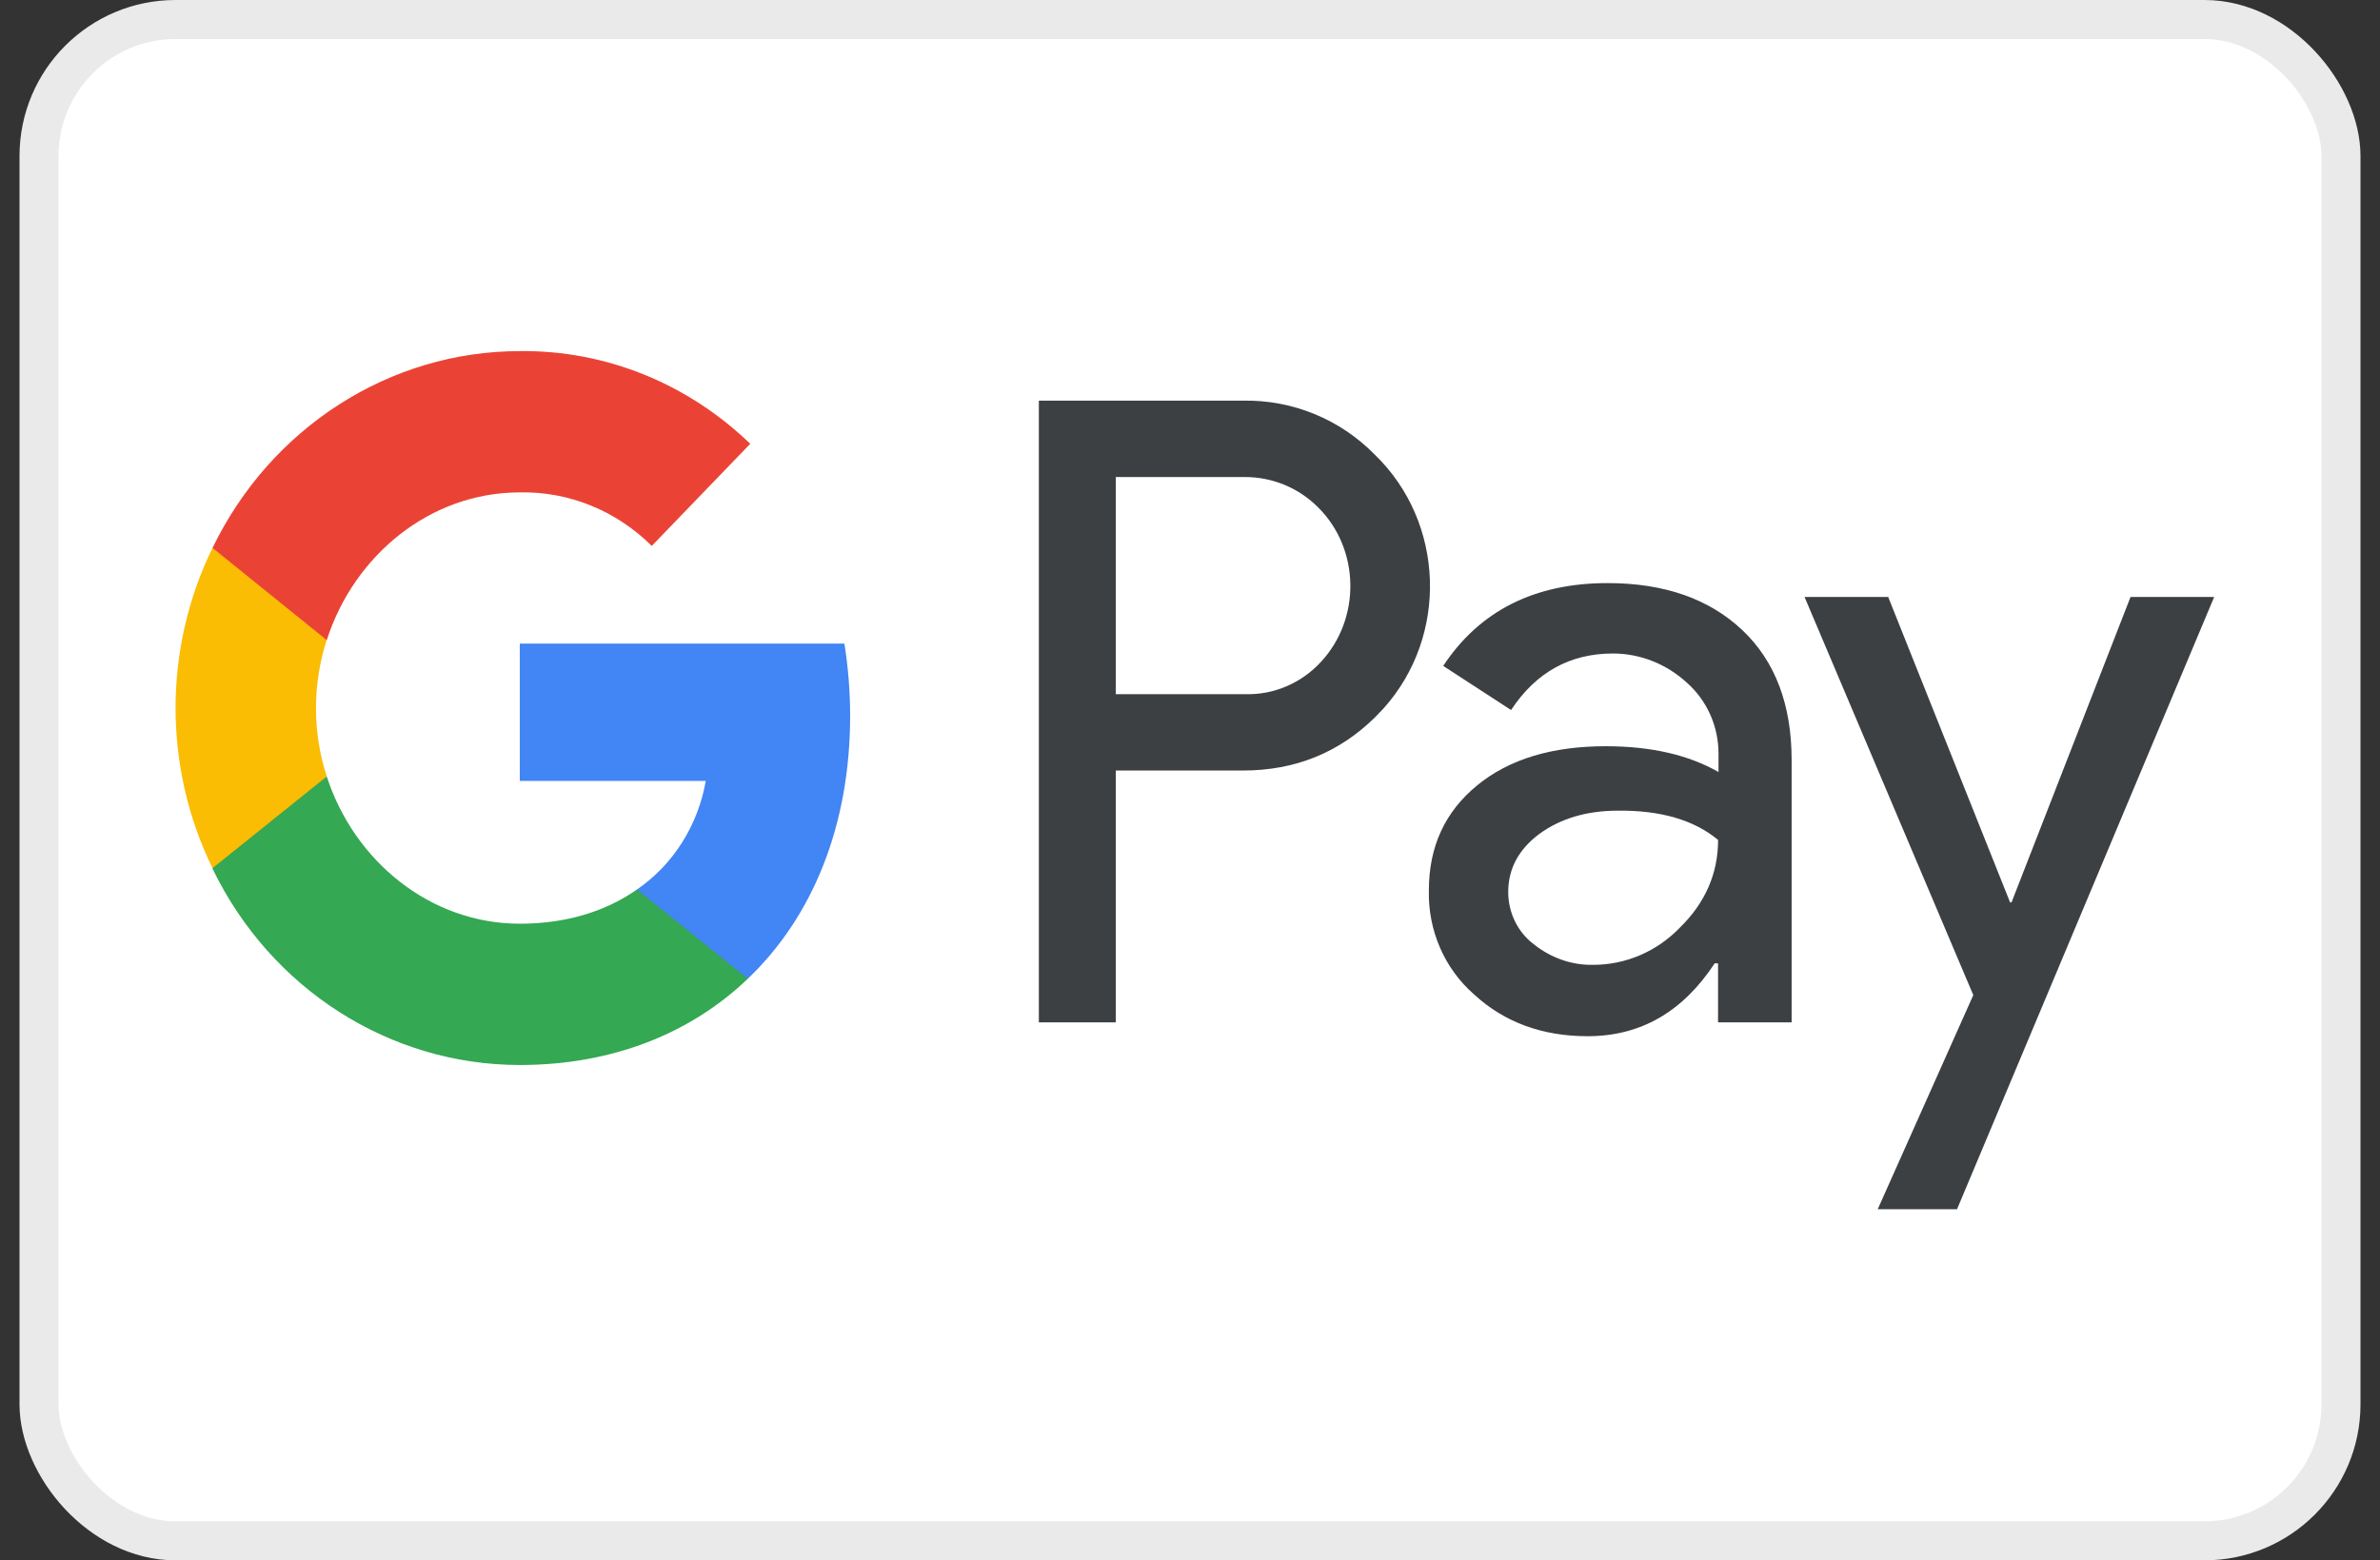 <svg width="61" height="40" viewBox="0 0 61 40" fill="none" xmlns="http://www.w3.org/2000/svg">
<rect x="0" y="0" width="61" height="40" fill="#333333" stroke="none"/>
<rect x="1" y="0.5" width="59" height="39" rx="3.5" fill="white"/>
<path fill-rule="evenodd" clip-rule="evenodd" d="M28.598 26.209V19.753H31.857C33.192 19.753 34.319 19.295 35.238 18.393L35.458 18.164C37.137 16.296 37.026 13.385 35.238 11.657C34.343 10.742 33.118 10.246 31.857 10.271H26.626V26.209H28.598ZM28.598 17.795V12.229H31.906C32.617 12.229 33.291 12.508 33.793 13.016C34.859 14.084 34.884 15.863 33.855 16.969C33.352 17.515 32.642 17.82 31.906 17.795H28.598Z" fill="#3C4043"/>
<path fill-rule="evenodd" clip-rule="evenodd" d="M44.659 16.156C43.813 15.355 42.662 14.948 41.204 14.948C39.33 14.948 37.921 15.66 36.99 17.071L38.729 18.202C39.366 17.236 40.236 16.753 41.339 16.753C42.037 16.753 42.711 17.02 43.237 17.503C43.752 17.96 44.046 18.621 44.046 19.32V19.791C43.286 19.358 42.331 19.13 41.155 19.13C39.783 19.13 38.68 19.46 37.859 20.134C37.039 20.807 36.622 21.697 36.622 22.828C36.598 23.857 37.026 24.836 37.786 25.497C38.558 26.209 39.538 26.564 40.689 26.564C42.049 26.564 43.127 25.942 43.948 24.696H44.034V26.209H45.92V19.485C45.92 18.075 45.504 16.956 44.659 16.156ZM39.305 24.201C38.901 23.896 38.656 23.4 38.656 22.866C38.656 22.269 38.926 21.773 39.452 21.379C39.992 20.985 40.666 20.782 41.462 20.782C42.565 20.769 43.422 21.023 44.035 21.532C44.035 22.396 43.704 23.146 43.055 23.781C42.467 24.391 41.67 24.734 40.837 24.734C40.286 24.747 39.746 24.556 39.305 24.201Z" fill="#3C4043"/>
<path d="M50.159 31L56.75 15.304H54.606L51.556 23.133H51.519L48.395 15.304H46.251L50.576 25.51L48.126 31H50.159Z" fill="#3C4043"/>
<path d="M21.789 18.355C21.789 17.732 21.74 17.109 21.642 16.499H13.323V20.019H18.089C17.893 21.151 17.256 22.167 16.325 22.803V25.09H19.167C20.833 23.502 21.789 21.151 21.789 18.355Z" fill="#4285F4"/>
<path d="M13.324 27.302C15.7 27.302 17.709 26.488 19.167 25.09L16.325 22.803C15.529 23.362 14.512 23.68 13.324 23.68C11.021 23.68 9.073 22.066 8.375 19.905H5.447V22.269C6.941 25.357 9.992 27.302 13.324 27.302Z" fill="#34A853"/>
<path d="M8.375 19.905C8.007 18.774 8.007 17.541 8.375 16.397V14.046H5.447C4.184 16.626 4.184 19.676 5.447 22.256L8.375 19.905Z" fill="#FBBC04"/>
<path d="M13.324 12.623C14.586 12.597 15.798 13.093 16.705 13.995L19.229 11.377C17.624 9.827 15.517 8.975 13.324 9.001C9.992 9.001 6.941 10.958 5.447 14.046L8.375 16.41C9.073 14.237 11.021 12.623 13.324 12.623Z" fill="#EA4335"/>
<rect x="1" y="0.5" width="59" height="39" rx="3.5" stroke="#EAEAEA"/>
</svg>
